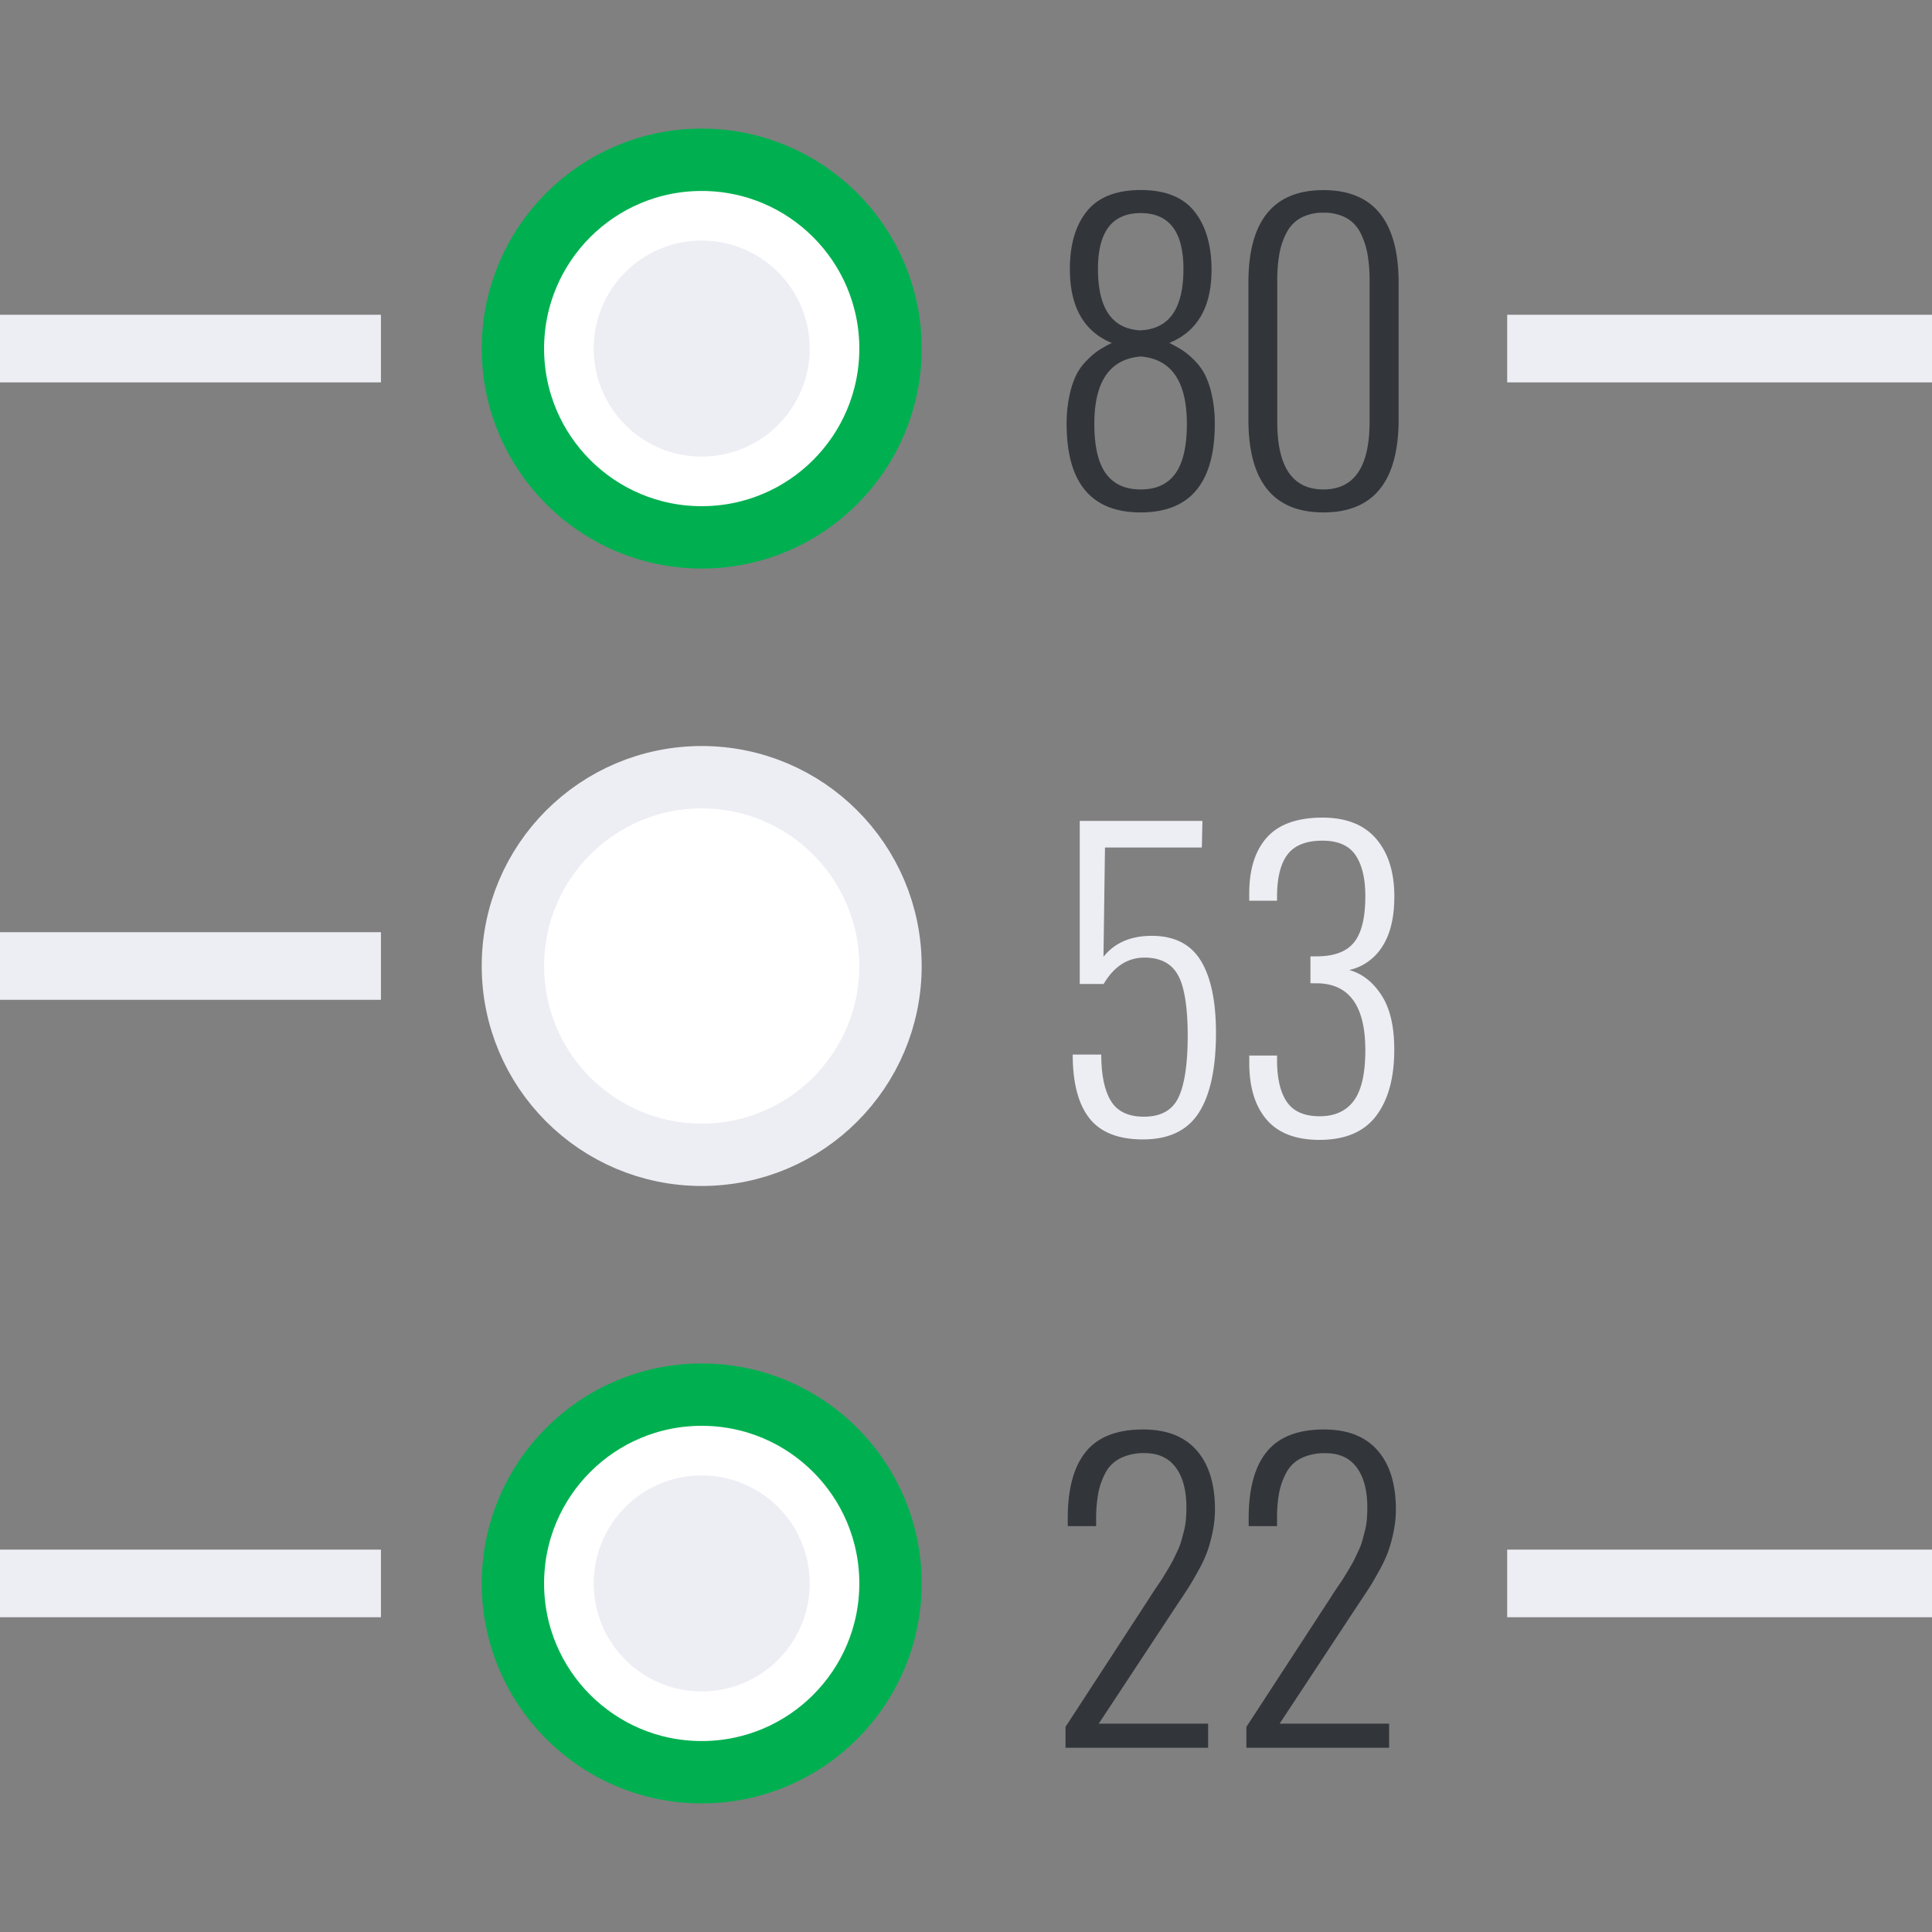 <svg id="e0035e00-4998-4a6f-95b6-987e9257d6a6" data-name="Layer 1" xmlns="http://www.w3.org/2000/svg" viewBox="0 0 1000 1000">
  <rect x="0" y="0" width="1000" height="1000" fill="#808080" stroke="none"/>
  <defs>
    <style>
      .a4e4403e-2fa4-4d31-9727-124dc14baa27, .b15684ff-9362-4792-bae4-01690c0c9aca {
        fill: #fff;
        stroke-width: 32.28px;
      }

      .a4e4403e-2fa4-4d31-9727-124dc14baa27, .e12a1c73-0f5d-44db-912f-7dce7f1d8a16 {
        stroke: #ededf4;
      }

      .b15684ff-9362-4792-bae4-01690c0c9aca {
        stroke: #00b050;
      }

      .ba95876f-bac1-4ddd-8bf6-53c5d2dd3c2b {
        fill: #ededf4;
      }

      .eb9a0ebb-73ff-431e-8f0c-00c06fa9c056 {
        fill: #32363b;
      }

      .e12a1c73-0f5d-44db-912f-7dce7f1d8a16 {
        fill: none;
        stroke-miterlimit: 10;
        stroke-width: 35px;
      }
    </style>
  </defs>
  <g>
    <circle class="a4e4403e-2fa4-4d31-9727-124dc14baa27" cx="363.2" cy="500" r="97.72"/>
    <circle class="b15684ff-9362-4792-bae4-01690c0c9aca" cx="363.2" cy="819.58" r="97.72"/>
    <g>
      <circle class="b15684ff-9362-4792-bae4-01690c0c9aca" cx="363.2" cy="180.42" r="97.72"/>
      <circle class="ba95876f-bac1-4ddd-8bf6-53c5d2dd3c2b" cx="363.2" cy="180.42" r="55.9"/>
    </g>
    <circle class="ba95876f-bac1-4ddd-8bf6-53c5d2dd3c2b" cx="363.2" cy="819.58" r="55.9"/>
    <g>
      <path class="eb9a0ebb-73ff-431e-8f0c-00c06fa9c056" d="M590.42,265.23q-38.32,0-38.34-45.81a67.88,67.88,0,0,1,1.48-14.75A46.16,46.16,0,0,1,557.1,194a29.22,29.22,0,0,1,5.5-7.52,40,40,0,0,1,6.15-5.21,61.65,61.65,0,0,1,6.73-3.74q-21.72-8.94-21.72-38.24,0-19,8.79-29.94t27.87-11q19,0,27.83,11.11t8.84,30.18q0,28.91-21.82,37.85,4,2.07,6.73,3.78a38.23,38.23,0,0,1,6.2,5.22,29.59,29.59,0,0,1,5.55,7.56,46.43,46.43,0,0,1,3.54,10.62,67.21,67.21,0,0,1,1.48,14.7Q628.77,265.23,590.42,265.23Zm-18-20.15q5.94,8.25,18,8.26t18-8.31q5.9-8.31,5.89-25.61,0-32.94-23.89-34.9-24,2-24,34.9Q566.44,236.82,572.39,245.08Zm18-74.13q22.13-1,22.12-31.75,0-28.9-22.12-28.9t-22.11,28.9Q568.31,170,590.42,171Z"/>
      <path class="eb9a0ebb-73ff-431e-8f0c-00c06fa9c056" d="M685,265.23q-38.84,0-38.83-48.17V146.28q0-47.88,38.83-47.88t38.93,47.88v70.78Q723.9,265.22,685,265.23Zm0-11.89q23.88,0,23.89-35V145.1a75.77,75.77,0,0,0-1.13-13.86,39.24,39.24,0,0,0-3.74-11,17.81,17.81,0,0,0-7.42-7.56A24,24,0,0,0,685,110.1a23.75,23.75,0,0,0-11.55,2.61,18.17,18.17,0,0,0-7.42,7.52,37.18,37.18,0,0,0-3.79,11,76.65,76.65,0,0,0-1.13,13.91v73.24Q661.08,253.33,685,253.34Z"/>
    </g>
    <g>
      <path class="ba95876f-bac1-4ddd-8bf6-53c5d2dd3c2b" d="M591.6,589.77q-19.17,0-27.77-11t-8.6-32.93H570q0,15.82,5,24T592.1,578Q605.27,578,610,568t4.77-31.65q0-22.41-5-31.56t-17.4-9.14q-13.08,0-21.14,13.66H558.87V424.91h63.51l-.3,13.76H571.94l-.78,56.53q8.64-10.81,25-10.82,17.49,0,25.36,12.83t7.87,37.41q0,27.43-8.85,41.29T591.6,589.77Z"/>
      <path class="ba95876f-bac1-4ddd-8bf6-53c5d2dd3c2b" d="M683,590q-18.39,0-27.38-10.47t-9-29.25v-3.93H661v3.24q.19,13.86,5.26,21T683,577.78q11.79,0,17.74-8.06t5.95-26.15q0-33.83-24.28-34.61l-2.07,0-2.06-.05V495h3.93q13.17-.19,18.83-7.47t5.65-23.69q0-13.66-5.06-21.19t-17.16-7.52q-12.29,0-17.79,6.83T661,463.44v2.76H646.6v-3.74q0-18.78,9.15-29t28.7-10.27q18.48,0,27.87,11t9.39,29.79q0,16.51-6.34,26.1a27.14,27.14,0,0,1-17,12q10,2.76,16.67,13t6.63,28.31q0,21.82-9.39,34.21T683,590Z"/>
    </g>
    <g>
      <path class="eb9a0ebb-73ff-431e-8f0c-00c06fa9c056" d="M551.5,904.65V893.84l43.84-67.34c.46-.79,1.51-2.39,3.15-4.82s2.72-4,3.24-4.86,1.44-2.33,2.75-4.53,2.23-3.83,2.76-4.91,1.26-2.62,2.21-4.62a31.13,31.13,0,0,0,2-5.21c.4-1.48.85-3.21,1.38-5.21a34.83,34.83,0,0,0,1-6c.16-2,.25-4,.25-6.1q0-13.26-5.51-20.69t-16.22-7.42A27.42,27.42,0,0,0,580,754.73a17.61,17.61,0,0,0-7.72,7.43,37,37,0,0,0-3.79,10.61,70.64,70.64,0,0,0-1.13,13.42v3.74H552.67V785.8q0-22.9,9.39-34.41t29.64-11.5q18.19,0,27.68,10.81t9.48,30.58a56.4,56.4,0,0,1-1.18,11.5,78.7,78.7,0,0,1-2.65,9.93,67.49,67.49,0,0,1-4.57,9.88q-3.11,5.65-5.06,8.75t-6,9.09l-40.7,61.74h56.62v12.48Z"/>
      <path class="eb9a0ebb-73ff-431e-8f0c-00c06fa9c056" d="M645.13,904.65V893.84L689,826.5c.46-.79,1.51-2.39,3.15-4.82s2.72-4,3.25-4.86,1.43-2.33,2.75-4.53,2.22-3.83,2.75-4.91,1.26-2.62,2.21-4.62a32.18,32.18,0,0,0,2-5.21c.39-1.48.85-3.21,1.37-5.21a34.86,34.86,0,0,0,1-6q.24-3,.24-6.1,0-13.26-5.5-20.69T686,752.18a27.44,27.44,0,0,0-12.44,2.55,17.61,17.61,0,0,0-7.72,7.43,36.7,36.7,0,0,0-3.78,10.61A69.83,69.83,0,0,0,661,786.19v3.74H646.31V785.8q0-22.9,9.39-34.41t29.64-11.5q18.18,0,27.67,10.81t9.49,30.58a57.11,57.11,0,0,1-1.18,11.5,78.6,78.6,0,0,1-2.66,9.93,66.45,66.45,0,0,1-4.57,9.88q-3.09,5.65-5.06,8.75t-6,9.09l-40.7,61.74H719v12.48Z"/>
    </g>
  </g>
  <line class="e12a1c73-0f5d-44db-912f-7dce7f1d8a16" y1="180.42" x2="197.17" y2="180.42"/>
  <line class="e12a1c73-0f5d-44db-912f-7dce7f1d8a16" x1="780.12" y1="180.42" x2="1000" y2="180.42"/>
  <line class="e12a1c73-0f5d-44db-912f-7dce7f1d8a16" x1="780.12" y1="819.58" x2="1000" y2="819.58"/>
  <line class="e12a1c73-0f5d-44db-912f-7dce7f1d8a16" y1="500" x2="197.17" y2="500"/>
  <line class="e12a1c73-0f5d-44db-912f-7dce7f1d8a16" y1="819.58" x2="197.17" y2="819.58"/>
</svg>
